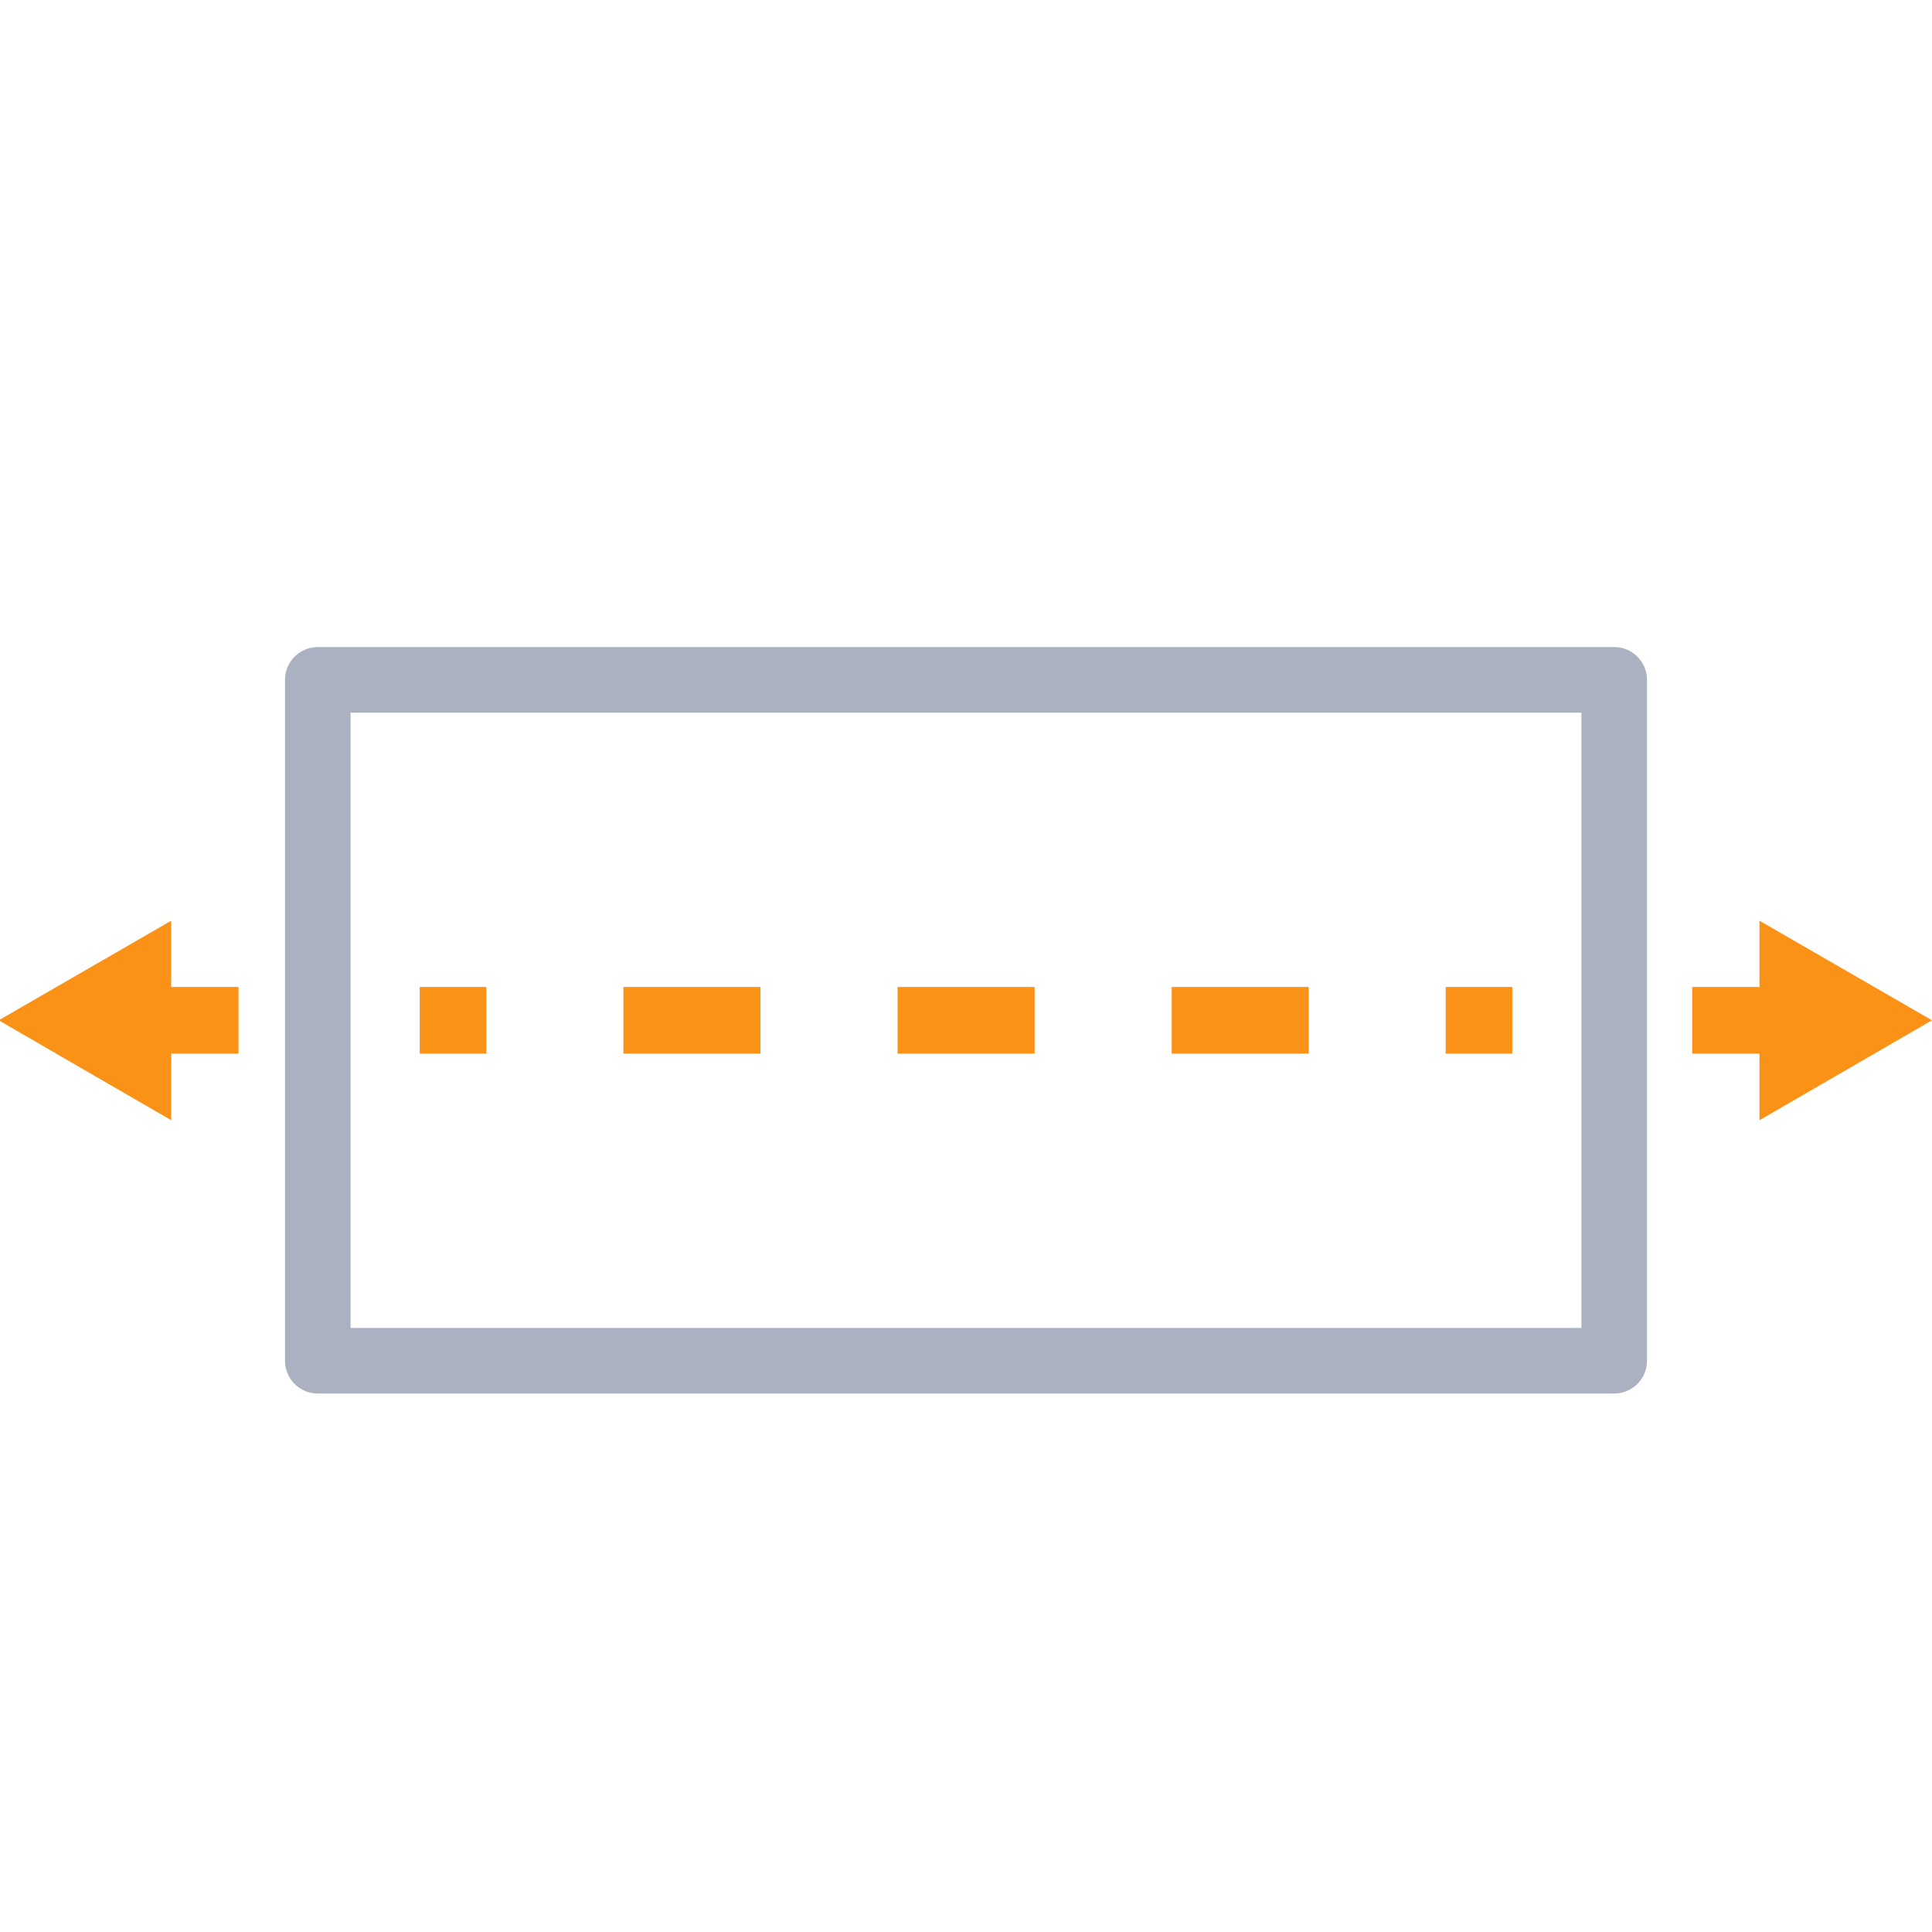 <svg id="Layer_1" data-name="Layer 1" xmlns="http://www.w3.org/2000/svg" viewBox="0 0 58 58"><line x1="45.4" y1="30.63" x2="43.4" y2="30.63" style="fill:none;stroke:#fb9218;stroke-miterlimit:10;stroke-width:2px"/><line x1="39.29" y1="30.63" x2="16.66" y2="30.63" style="fill:none;stroke:#fb9218;stroke-miterlimit:10;stroke-width:2px;stroke-dasharray:4.115,4.115"/><line x1="14.6" y1="30.63" x2="12.6" y2="30.63" style="fill:none;stroke:#fb9218;stroke-miterlimit:10;stroke-width:2px"/><line x1="7.16" y1="30.63" x2="4.27" y2="30.63" style="fill:none;stroke:#fb9218;stroke-miterlimit:10;stroke-width:2px"/><polygon points="5.14 27.64 -0.04 30.63 5.14 33.63 5.14 27.64" style="fill:#fb9218"/><line x1="50.8" y1="30.63" x2="53.69" y2="30.63" style="fill:none;stroke:#fb9218;stroke-miterlimit:10;stroke-width:2px"/><polygon points="52.82 33.63 58 30.63 52.82 27.64 52.82 33.63" style="fill:#fb9218"/><rect x="9.54" y="20.41" width="38.92" height="20.44" style="fill:none;stroke:#acb1c1;stroke-linejoin:round;stroke-width:1.969px"/></svg>